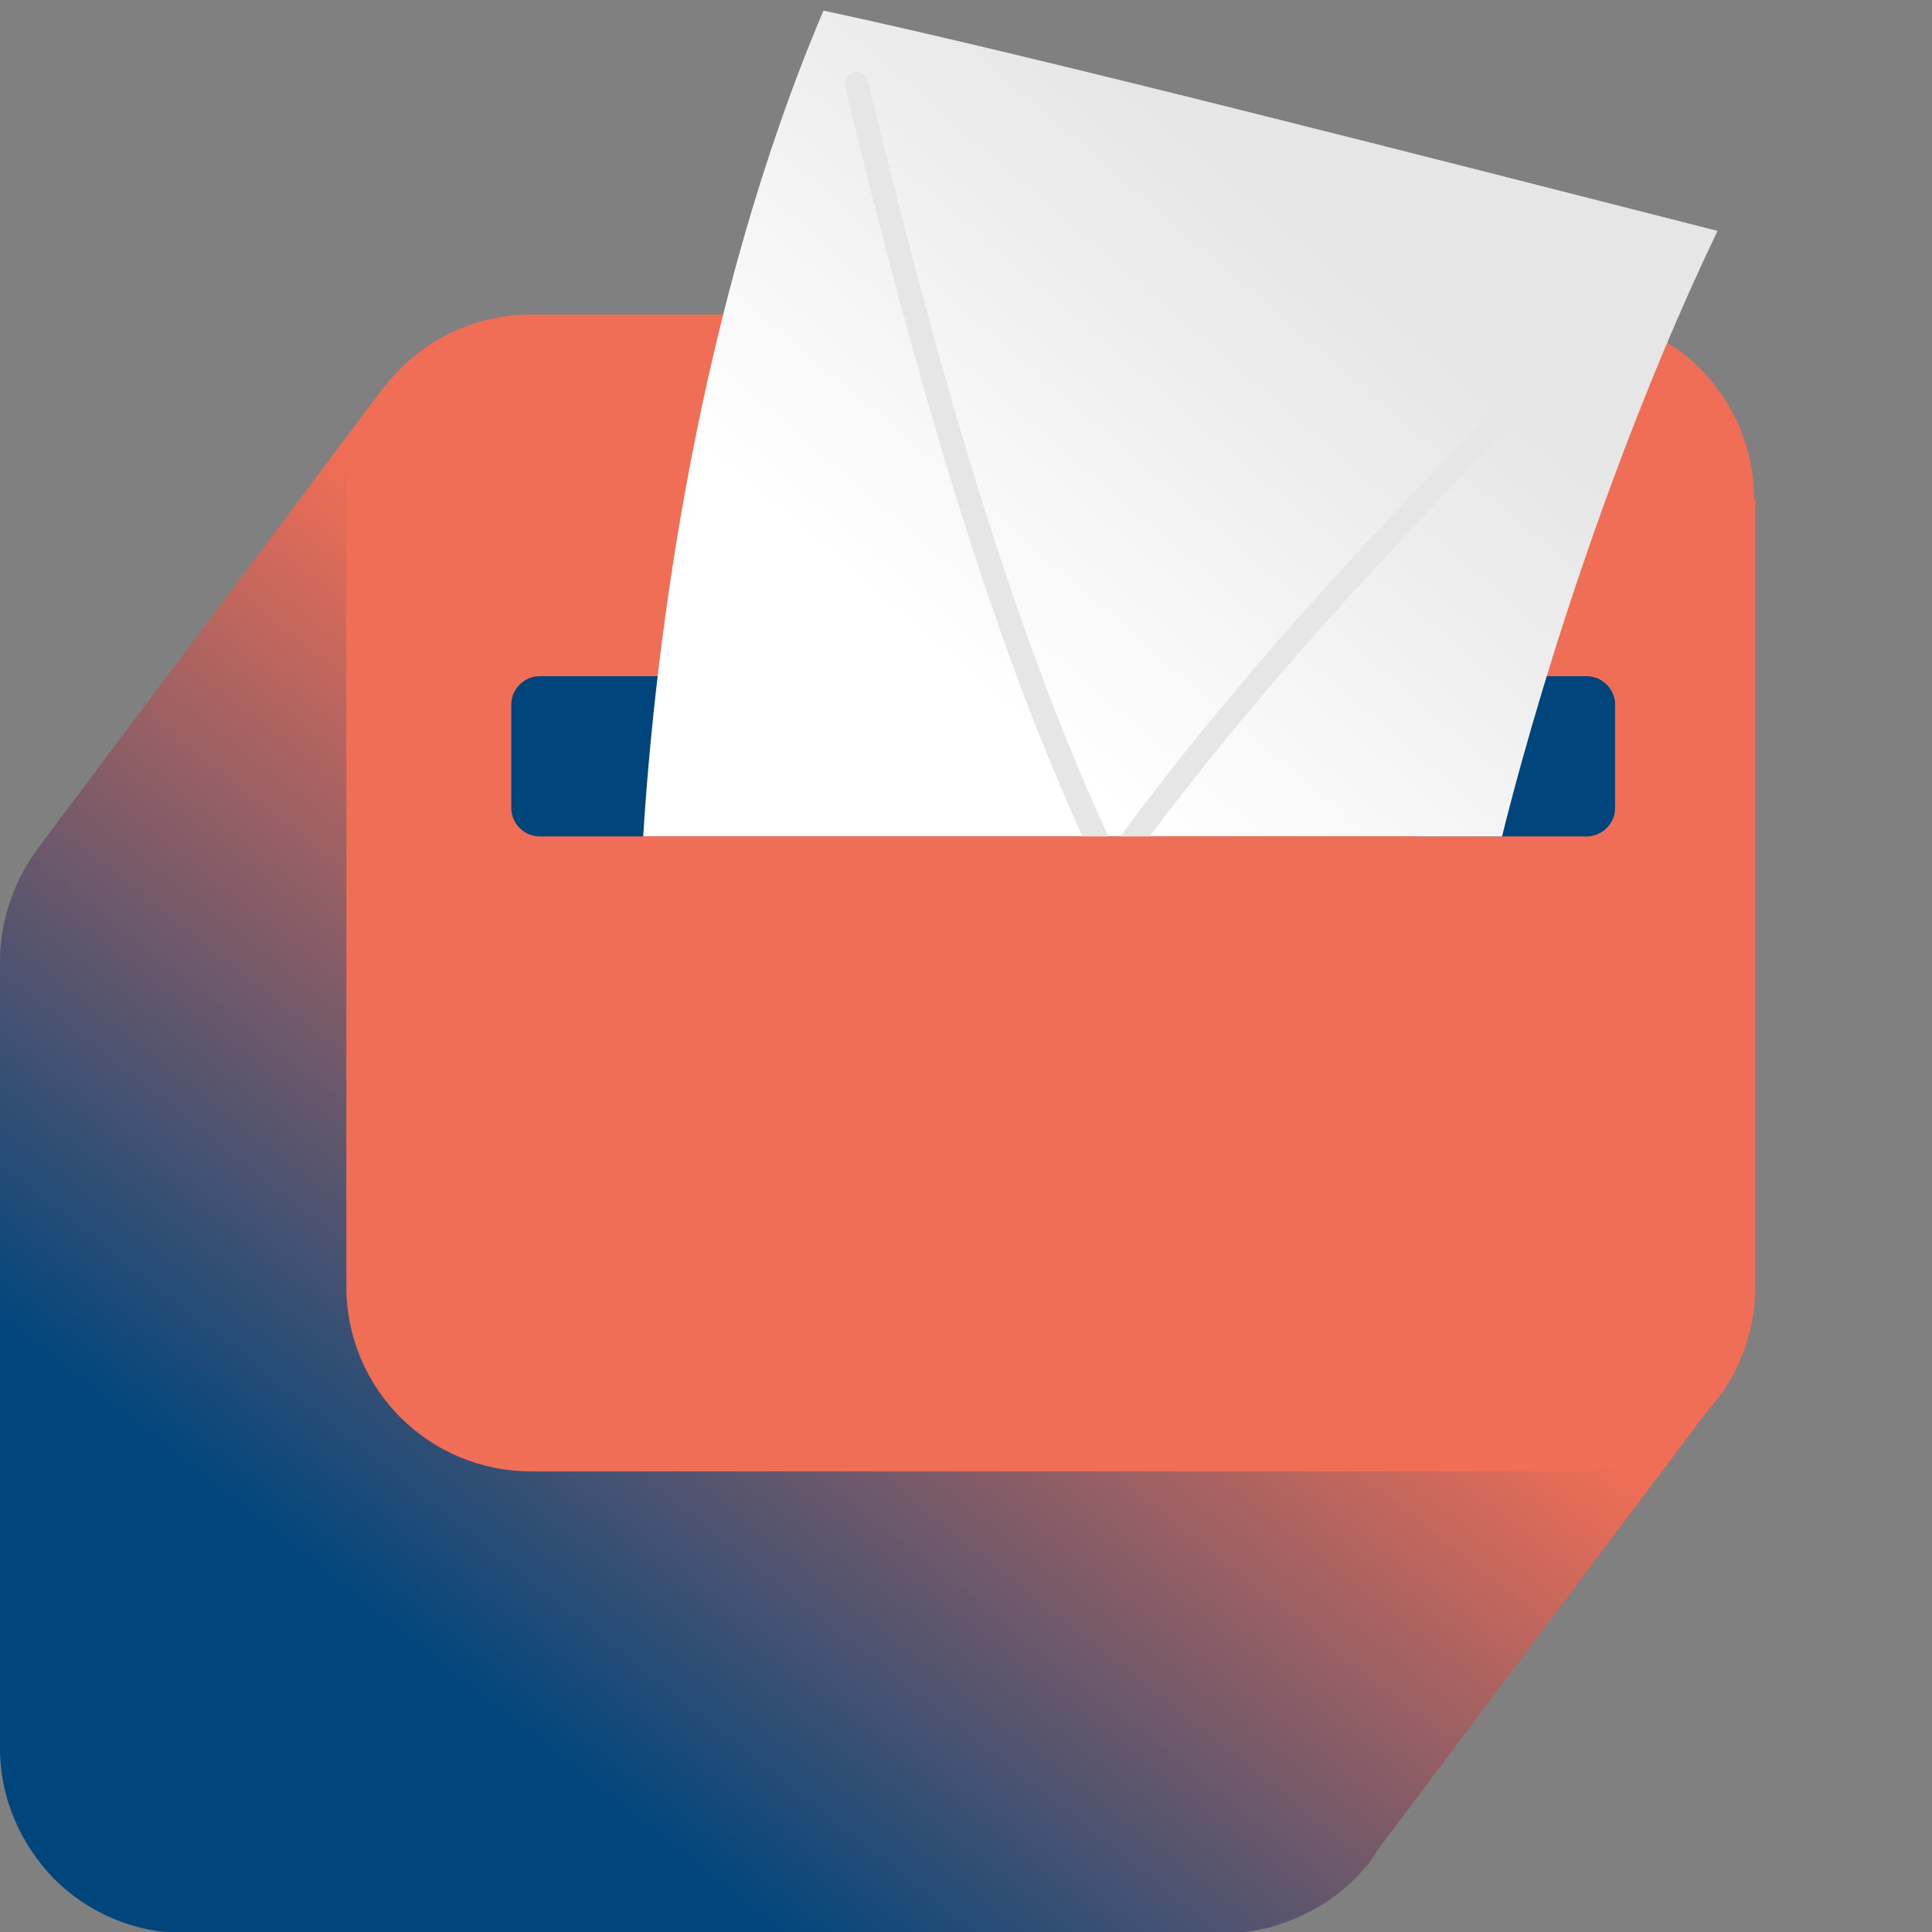 <?xml version="1.0" encoding="utf-8"?>
<!-- Generator: Adobe Illustrator 27.0.0, SVG Export Plug-In . SVG Version: 6.00 Build 0)  -->
<svg version="1.1" id="Layer_1" xmlns="http://www.w3.org/2000/svg" xmlns:xlink="http://www.w3.org/1999/xlink" x="0px" y="0px"
	 viewBox="0 0 164 164" style="enable-background:new 0 0 164 164;" xml:space="preserve">
<rect x="0" y="0" width="164" height="164" fill="#808080" stroke="none"/>
<style type="text/css">
	.st0{fill:url(#SVGID_1_);}
	.st1{fill:#F06E55;}
	.st2{fill:#00467D;}
	.st3{fill:url(#SVGID_00000100384509543419580390000002717461324779558534_);}
	.st4{fill:none;stroke:#E6E6E6;stroke-width:2;stroke-linecap:round;stroke-linejoin:round;stroke-miterlimit:10;}
</style>
<linearGradient id="SVGID_1_" gradientUnits="userSpaceOnUse" x1="95.693" y1="97.576" x2="15.972" y2="-3.666" gradientTransform="matrix(1 0 0 -1 0 166)">
	<stop  offset="0.14" style="stop-color:#F06E55"/>
	<stop  offset="0.73" style="stop-color:#00467D"/>
</linearGradient>
<path class="st0" d="M115.9,158.5c0.4-0.4,0.7-0.9,1-1.4l29.2-38.9l-26.5-14.4V93.6c0-4.2-1.7-8.1-4.6-11.1
	c-2.9-2.9-36.9-4.6-41.1-4.6H38.8l-6.1-45.2L3.3,71.9C1.2,74.7,0,78.1,0,81.6v66.8c0,4.2,1.7,8.1,4.6,11.1c2.9,2.9,6.9,4.6,11.1,4.6
	h88.2c2.3,0,4.5-0.5,6.6-1.5C112.5,161.7,114.4,160.3,115.9,158.5L115.9,158.5L115.9,158.5z"/>
<path class="st1" d="M148.9,42.4c0-8.7-7-15.7-15.7-15.7H45.1c-8.7,0-15.7,7-15.7,15.7v66.8c0,8.7,7,15.7,15.7,15.7h88.2
	c8.7,0,15.7-7,15.7-15.7V42.4z"/>
<path class="st2" d="M134.7,71H45.8c-1.3,0-2.4-1.1-2.4-2.4v-8.8c0-1.3,1.1-2.4,2.4-2.4h88.9c1.3,0,2.4,1.1,2.4,2.4v8.8
	C137.1,69.9,136,71,134.7,71z"/>
<linearGradient id="SVGID_00000052818637448759226520000007056800323456964747_" gradientUnits="userSpaceOnUse" x1="60.397" y1="80.464" x2="130.037" y2="-0.458">
	<stop  offset="0.294" style="stop-color:#FFFFFF"/>
	<stop  offset="0.74" style="stop-color:#E6E6E6"/>
</linearGradient>
<path style="fill:url(#SVGID_00000052818637448759226520000007056800323456964747_);" d="M54.6,71c1-16.3,4.6-44.9,15.3-70.1
	c17.8,3.8,52.7,12.8,75.9,18.7C138.2,35.4,131.5,55,127.5,71H54.6z"/>
<path class="st4" d="M72.7,7.1c5.9,24.2,12.4,47.6,21.6,66.7c11.9-16.6,28-33.7,46.4-51.1"/>
<rect x="54.6" y="71" class="st1" width="65.7" height="13"/>
</svg>
